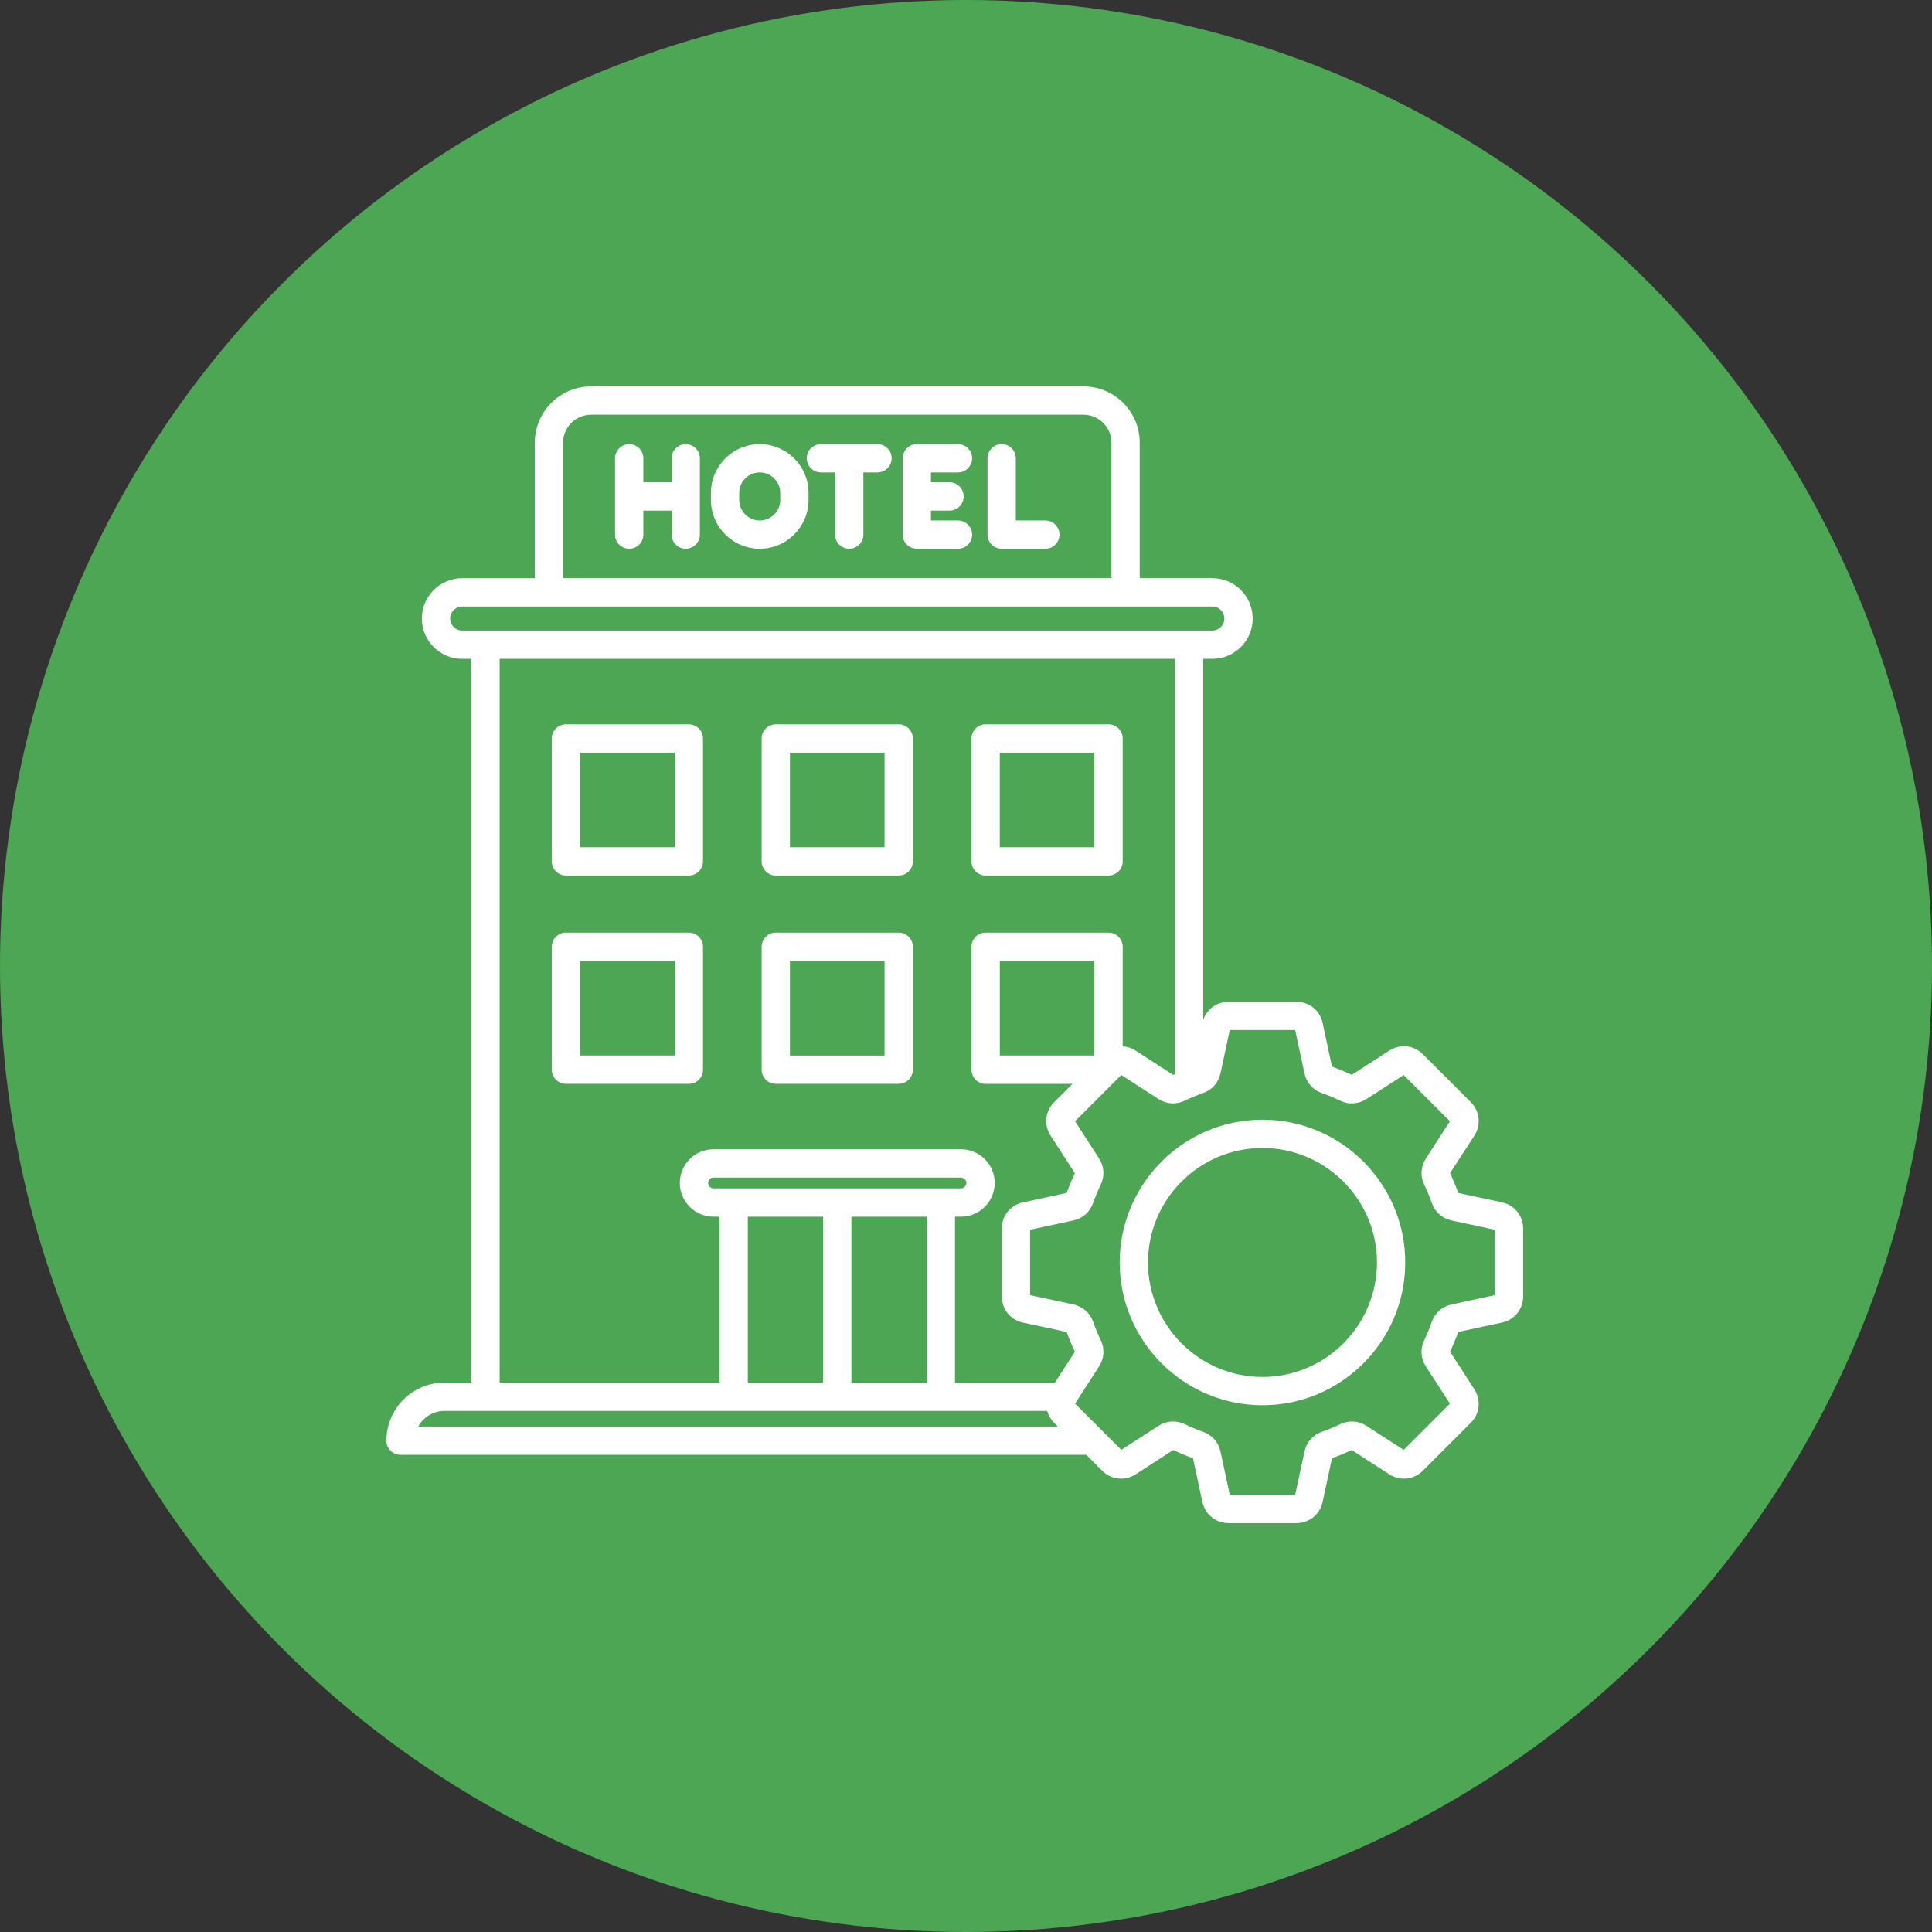 <svg xmlns="http://www.w3.org/2000/svg" width="80" height="80" viewBox="0 0 80 80" fill="none"><rect x="0" y="0" width="80" height="80" fill="#333333" stroke="none"/><circle cx="40" cy="40" r="40" fill="#4CA653"></circle><path d="M28.98 18.977V22.137C28.98 22.46 28.718 22.723 28.395 22.723C28.071 22.723 27.809 22.46 27.809 22.137V21.143H26.639V22.137C26.639 22.46 26.376 22.723 26.053 22.723C25.73 22.723 25.467 22.46 25.467 22.137V18.977C25.467 18.653 25.73 18.391 26.053 18.391C26.376 18.391 26.639 18.653 26.639 18.977V19.971H27.809V18.977C27.809 18.653 28.071 18.391 28.395 18.391C28.718 18.391 28.98 18.653 28.98 18.977ZM33.48 20.412V20.701C33.48 21.815 32.573 22.723 31.459 22.723C30.345 22.723 29.438 21.815 29.438 20.701V20.412C29.438 19.298 30.345 18.391 31.459 18.391C32.573 18.391 33.48 19.298 33.48 20.412ZM32.309 20.412C32.309 19.943 31.928 19.562 31.459 19.562C30.99 19.562 30.609 19.943 30.609 20.412V20.701C30.609 21.17 30.99 21.551 31.459 21.551C31.928 21.551 32.309 21.17 32.309 20.701V20.412ZM36.335 18.391H33.993C33.67 18.391 33.407 18.653 33.407 18.977C33.407 19.3 33.67 19.562 33.993 19.562H34.578V22.137C34.578 22.46 34.841 22.723 35.164 22.723C35.487 22.723 35.75 22.46 35.75 22.137V19.562H36.335C36.658 19.562 36.921 19.3 36.921 18.977C36.921 18.653 36.658 18.391 36.335 18.391ZM39.667 19.562C39.99 19.562 40.253 19.3 40.253 18.977C40.253 18.653 39.99 18.391 39.667 18.391H37.963C37.64 18.391 37.377 18.653 37.377 18.977V22.137C37.377 22.46 37.64 22.723 37.963 22.723H39.667C39.99 22.723 40.253 22.46 40.253 22.137C40.253 21.814 39.99 21.551 39.667 21.551H38.549V21.143H39.318C39.642 21.143 39.904 20.88 39.904 20.557C39.904 20.233 39.642 19.971 39.318 19.971H38.549V19.562H39.667ZM43.285 21.551H42.062V18.977C42.062 18.653 41.8 18.391 41.477 18.391C41.153 18.391 40.891 18.653 40.891 18.977V22.137C40.891 22.46 41.153 22.723 41.477 22.723H43.285C43.608 22.723 43.871 22.46 43.871 22.137C43.871 21.814 43.608 21.551 43.285 21.551ZM63.07 50.87V53.682C63.07 54.209 62.71 54.654 62.195 54.765L60.384 55.153C60.285 55.431 60.171 55.705 60.044 55.972L61.05 57.528C61.336 57.972 61.275 58.541 60.902 58.913L58.914 60.901C58.541 61.274 57.972 61.335 57.529 61.049L55.973 60.043C55.706 60.17 55.431 60.284 55.154 60.383L54.766 62.194C54.654 62.71 54.209 63.069 53.683 63.069H50.871C50.344 63.069 49.898 62.709 49.788 62.194L49.399 60.383C49.122 60.284 48.848 60.17 48.581 60.043L47.024 61.049C46.582 61.335 46.012 61.274 45.64 60.901L44.98 60.241H16.586C16.263 60.241 16 59.978 16 59.655C16 58.329 17.079 57.251 18.404 57.251H19.517V27.282H19.138C18.217 27.282 17.468 26.533 17.468 25.612C17.468 24.691 18.217 23.942 19.138 23.942H22.145V18.331C22.145 17.046 23.191 16 24.477 16H44.861C46.148 16 47.193 17.046 47.193 18.331V23.941H50.201C51.122 23.941 51.871 24.69 51.871 25.611C51.871 26.532 51.122 27.281 50.201 27.281H49.822V42.234C49.973 41.785 50.387 41.481 50.871 41.481H53.683C54.21 41.481 54.655 41.841 54.766 42.356L55.155 44.168C55.433 44.267 55.707 44.381 55.974 44.508L57.53 43.502C57.973 43.216 58.543 43.276 58.915 43.649L60.903 45.638C61.276 46.011 61.337 46.58 61.05 47.023L60.044 48.579C60.171 48.846 60.285 49.121 60.384 49.398L62.195 49.786C62.71 49.898 63.07 50.343 63.07 50.87ZM23.317 23.941H46.022V18.331C46.022 17.691 45.501 17.172 44.861 17.172H24.477C23.837 17.172 23.316 17.692 23.316 18.331V23.941H23.317ZM19.138 26.11H50.2C50.475 26.11 50.698 25.887 50.698 25.612C50.698 25.338 50.475 25.114 50.2 25.114H19.138C18.863 25.114 18.64 25.338 18.64 25.612C18.64 25.887 18.863 26.11 19.138 26.11ZM20.689 57.252H29.793V50.38H29.545C28.775 50.38 28.149 49.754 28.149 48.984C28.149 48.215 28.775 47.589 29.545 47.589H39.792C40.562 47.589 41.188 48.215 41.188 48.984C41.188 49.754 40.562 50.38 39.792 50.38H39.544V57.252H43.682L44.508 55.973C44.381 55.706 44.267 55.431 44.168 55.154L42.356 54.766C41.841 54.655 41.481 54.209 41.481 53.683V50.871C41.481 50.344 41.842 49.898 42.356 49.788L44.168 49.399C44.267 49.122 44.381 48.848 44.508 48.581L43.502 47.024C43.216 46.582 43.276 46.012 43.649 45.64L44.408 44.881H40.813C40.49 44.881 40.227 44.618 40.227 44.295V39.203C40.227 38.88 40.49 38.617 40.813 38.617H45.902C46.226 38.617 46.488 38.88 46.488 39.203V43.325C46.673 43.337 46.856 43.395 47.022 43.503L48.578 44.509L48.648 44.477V27.282H20.689V57.252ZM45.317 39.789H41.4V43.706H45.317V39.789ZM39.792 49.208C39.913 49.208 40.016 49.105 40.016 48.984C40.016 48.863 39.913 48.761 39.792 48.761H29.546C29.425 48.761 29.322 48.863 29.322 48.984C29.322 49.105 29.425 49.208 29.546 49.208H39.792ZM30.965 50.38V57.252H34.083V50.38H30.965ZM35.255 57.252H38.373V50.38H35.255V57.252ZM43.806 59.071L43.649 58.915C43.508 58.773 43.412 58.605 43.362 58.424H18.404C17.936 58.424 17.528 58.685 17.32 59.07H43.806V59.071ZM61.898 50.922L60.102 50.536C59.723 50.454 59.419 50.187 59.29 49.819C59.199 49.56 59.093 49.304 58.973 49.056C58.804 48.705 58.829 48.301 59.04 47.974L60.038 46.43L58.123 44.515L56.579 45.512C56.252 45.723 55.847 45.748 55.496 45.579C55.248 45.459 54.991 45.352 54.732 45.262C54.365 45.133 54.098 44.829 54.016 44.448L53.63 42.652H50.922L50.536 44.448C50.454 44.828 50.187 45.132 49.819 45.261C49.56 45.352 49.304 45.458 49.056 45.578C48.705 45.747 48.301 45.722 47.974 45.511L46.43 44.513L44.515 46.428L45.512 47.972C45.724 48.299 45.748 48.704 45.579 49.055C45.46 49.303 45.352 49.56 45.263 49.818C45.134 50.185 44.83 50.453 44.449 50.535L42.653 50.921V53.629L44.449 54.015C44.83 54.097 45.134 54.364 45.263 54.731C45.353 54.99 45.46 55.247 45.58 55.495C45.749 55.846 45.724 56.25 45.513 56.577L44.515 58.121L46.43 60.036L47.974 59.039C48.301 58.827 48.706 58.803 49.057 58.972C49.305 59.091 49.562 59.198 49.82 59.288C50.188 59.417 50.455 59.721 50.537 60.102L50.922 61.898H53.63L54.016 60.102C54.098 59.723 54.365 59.418 54.732 59.289C54.991 59.198 55.248 59.092 55.496 58.972C55.847 58.803 56.252 58.828 56.579 59.039L58.123 60.037L60.038 58.122L59.04 56.579C58.828 56.252 58.804 55.847 58.973 55.496C59.092 55.248 59.199 54.991 59.289 54.732C59.418 54.365 59.722 54.098 60.102 54.016L61.898 53.63V50.922ZM58.188 52.276C58.188 55.536 55.536 58.188 52.276 58.188C49.017 58.188 46.364 55.536 46.364 52.276C46.364 49.017 49.017 46.364 52.276 46.364C55.536 46.364 58.188 49.017 58.188 52.276ZM57.017 52.276C57.017 49.663 54.891 47.536 52.276 47.536C49.662 47.536 47.536 49.662 47.536 52.276C47.536 54.891 49.662 57.017 52.276 57.017C54.891 57.017 57.017 54.89 57.017 52.276ZM22.849 35.668V30.579C22.849 30.256 23.111 29.993 23.435 29.993H28.523C28.847 29.993 29.109 30.256 29.109 30.579V35.668C29.109 35.991 28.847 36.254 28.523 36.254H23.435C23.111 36.254 22.849 35.991 22.849 35.668ZM24.02 35.082H27.938V31.165H24.02V35.082ZM31.538 35.668V30.579C31.538 30.256 31.801 29.993 32.124 29.993H37.213C37.536 29.993 37.799 30.256 37.799 30.579V35.668C37.799 35.991 37.536 36.254 37.213 36.254H32.124C31.801 36.254 31.538 35.991 31.538 35.668ZM32.71 35.082H36.627V31.165H32.71V35.082ZM40.227 35.668V30.579C40.227 30.256 40.49 29.993 40.813 29.993H45.902C46.226 29.993 46.488 30.256 46.488 30.579V35.668C46.488 35.991 46.226 36.254 45.902 36.254H40.813C40.49 36.254 40.227 35.991 40.227 35.668ZM41.399 35.082H45.316V31.165H41.399V35.082ZM28.524 44.879H23.435C23.111 44.879 22.849 44.616 22.849 44.293V39.203C22.849 38.88 23.111 38.617 23.435 38.617H28.523C28.847 38.617 29.109 38.88 29.109 39.203V44.292C29.11 44.616 28.848 44.879 28.524 44.879ZM27.939 39.789H24.02V43.706H27.938V39.789H27.939ZM31.538 44.293V39.203C31.538 38.88 31.801 38.617 32.124 38.617H37.213C37.536 38.617 37.799 38.88 37.799 39.203V44.292C37.799 44.615 37.536 44.878 37.213 44.878H32.124C31.801 44.879 31.538 44.616 31.538 44.293ZM32.71 43.707H36.627V39.789H32.71V43.707Z" fill="white"></path></svg>